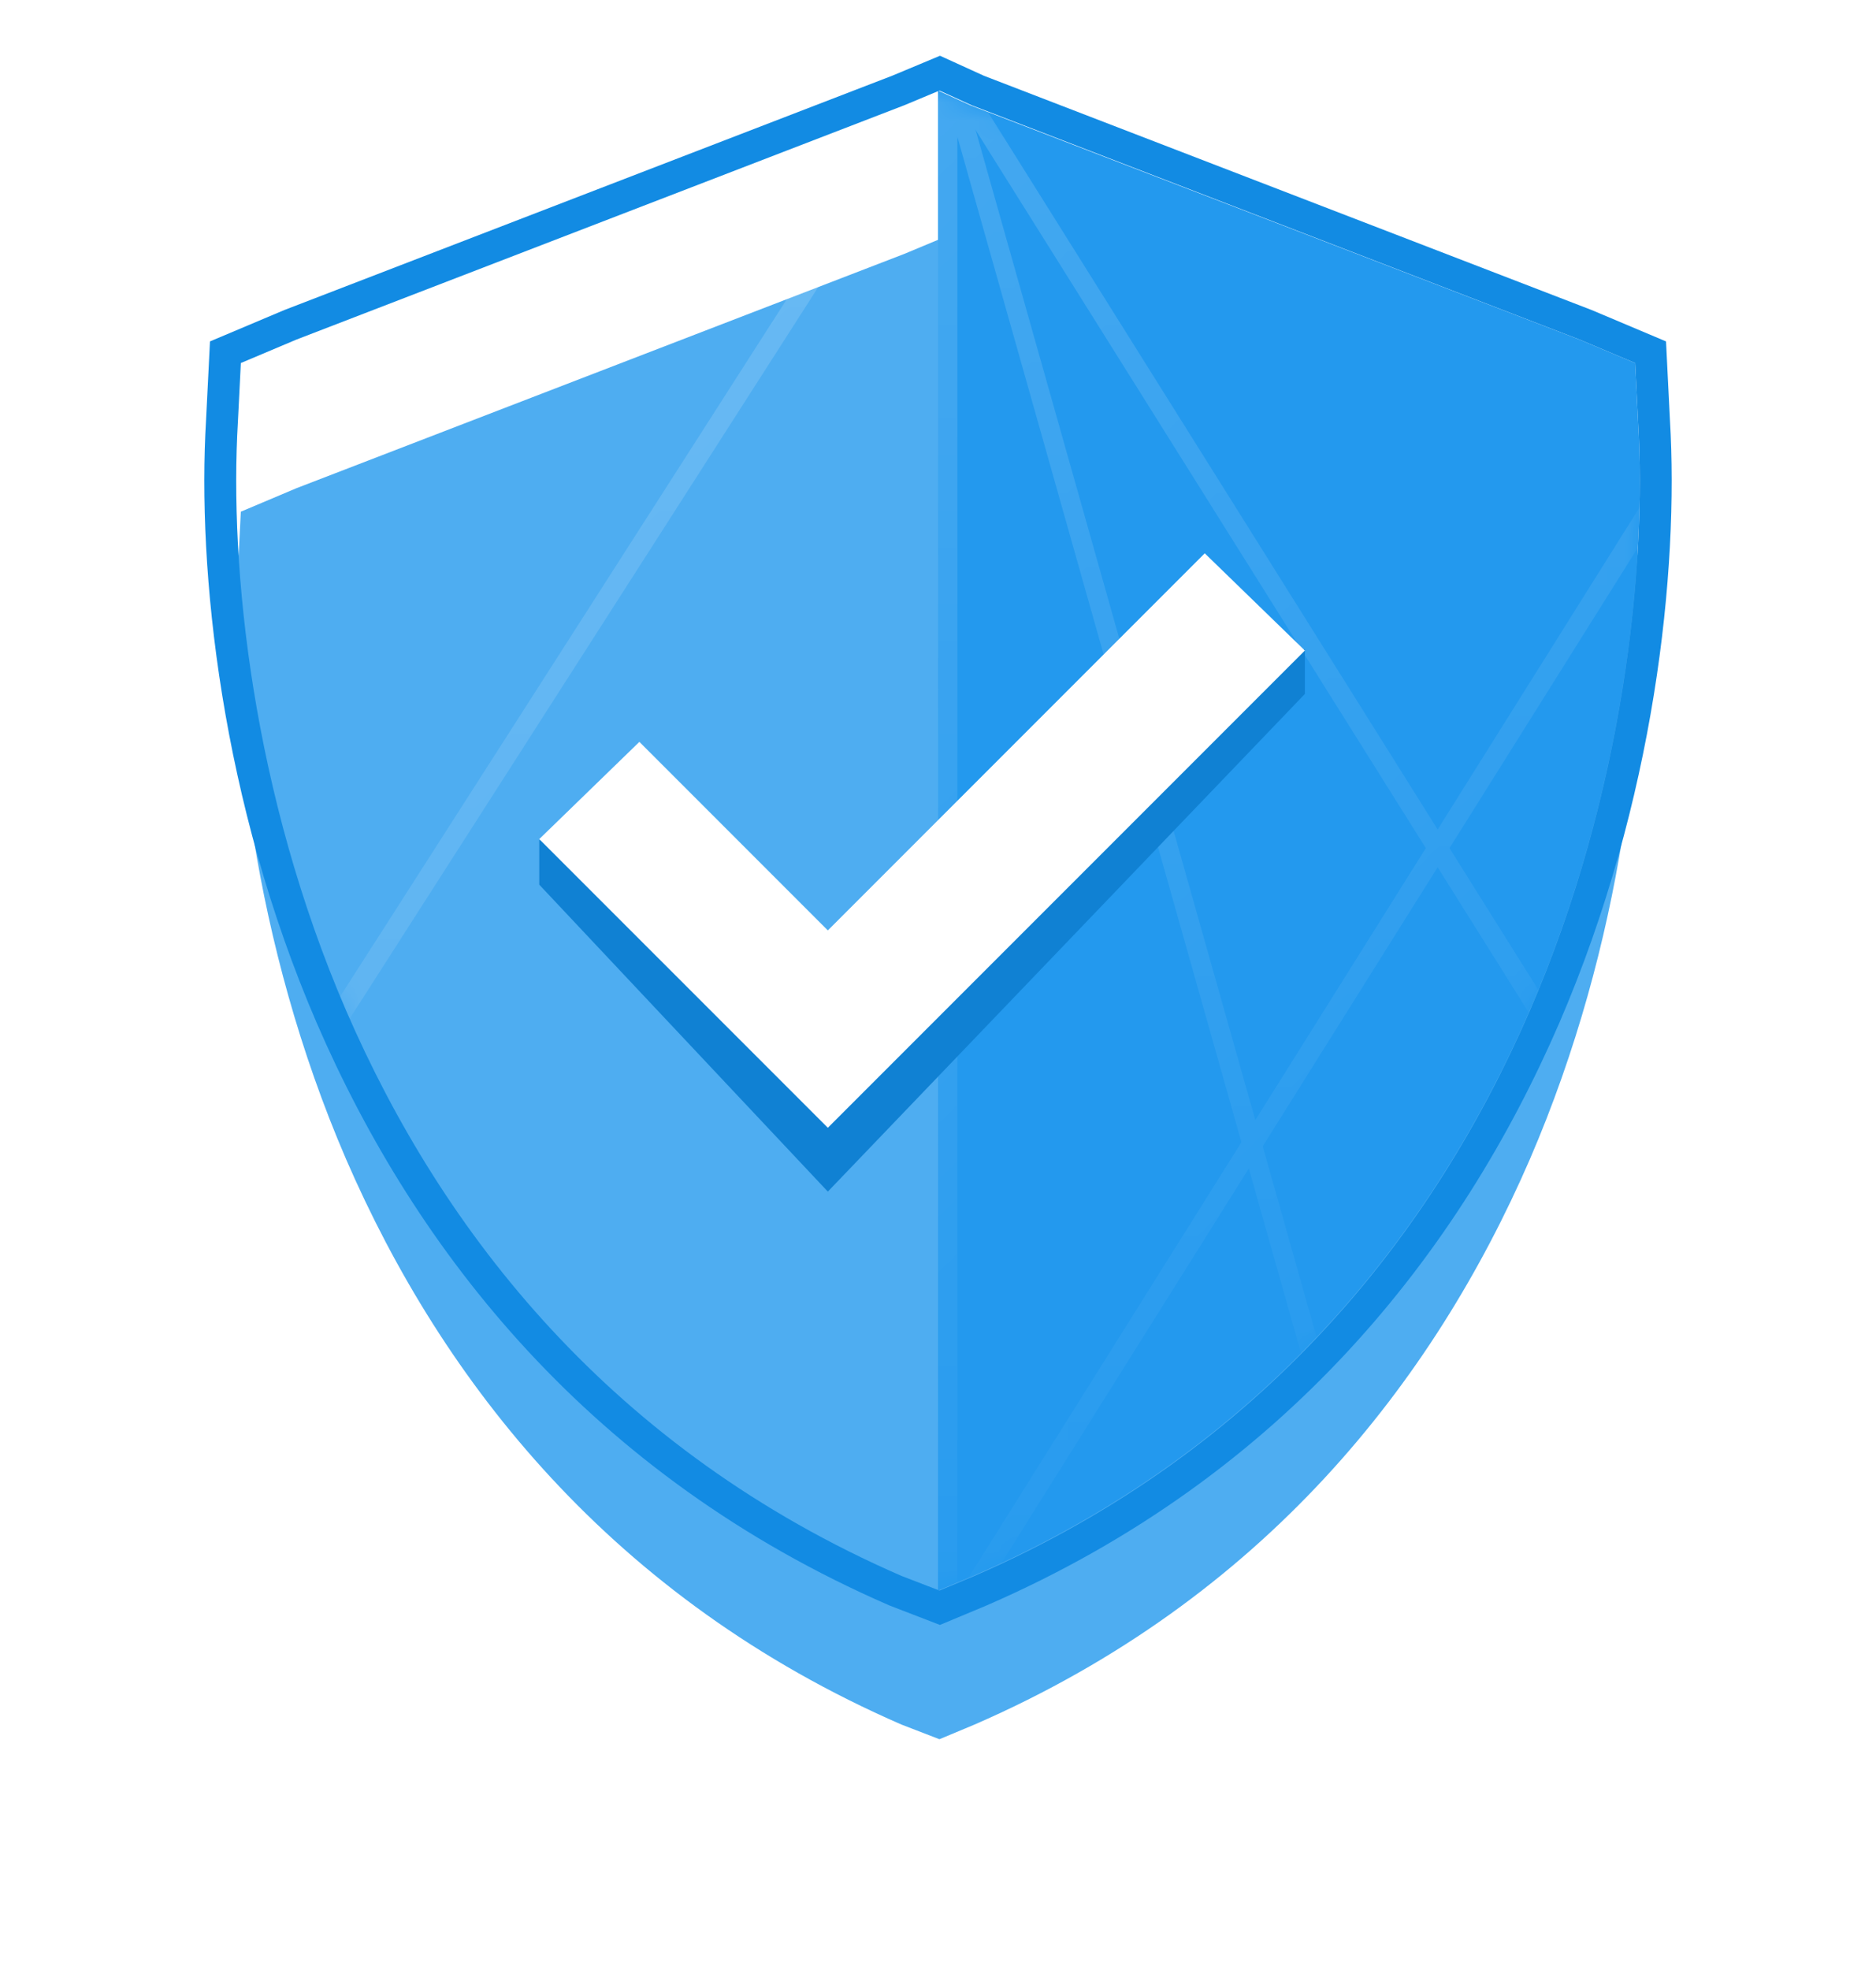 <svg width="101" height="106" viewBox="0 0 101 106" fill="none" xmlns="http://www.w3.org/2000/svg">
<g filter="url(#filter0_d_158_799)">
<path d="M52.309 5.661L85.043 18.273L88.033 19.535L88.19 22.688C88.662 30.57 87.403 42.709 82.367 54.376C77.174 66.357 68.046 78.023 52.467 84.802L50.578 85.591L48.532 84.802C32.952 78.023 23.825 66.357 18.631 54.376C13.596 42.709 12.337 30.57 12.809 22.688L12.966 19.535L15.956 18.273L48.69 5.661L50.578 4.873L52.309 5.661Z" fill="#4EADF1"/>
</g>
<path d="M52.235 5.661L85.037 18.273L88.033 19.535L88.191 22.688C88.664 30.57 87.402 42.709 82.356 54.376C77.151 66.357 68.005 78.023 52.392 84.802L50.5 85.591C50.505 51.76 50.502 49.386 50.5 4.873L52.235 5.661Z" fill="#2399EE"/>
<mask id="mask0_158_799" style="mask-type:alpha" maskUnits="userSpaceOnUse" x="12" y="4" width="77" height="82">
<path d="M52.31 5.661L85.044 18.273L88.034 19.535L88.191 22.688C88.663 30.57 87.404 42.709 82.368 54.376C77.175 66.357 68.047 78.023 52.468 84.802L50.579 85.591L48.533 84.802C32.953 78.023 23.826 66.357 18.633 54.376C13.597 42.709 12.338 30.57 12.81 22.688L12.967 19.535L15.957 18.273L48.691 5.661L50.579 4.873L52.31 5.661Z" fill="url(#paint0_linear_158_799)"/>
</mask>
<g mask="url(#mask0_158_799)">
<g opacity="0.4">
<path fill-rule="evenodd" clip-rule="evenodd" d="M51.177 3.029C51.391 3.107 51.535 3.331 51.535 3.584V87.708C51.535 88.031 51.303 88.292 51.018 88.292H8.129C3.105 88.292 0.14 81.98 3.075 77.4L50.599 3.242C50.731 3.037 50.964 2.95 51.177 3.029ZM50.501 5.387L3.912 78.085C1.493 81.86 3.912 87.124 8.129 87.124H50.501V5.387Z" fill="white"/>
<path fill-rule="evenodd" clip-rule="evenodd" d="M77.4 44.636L97.953 77.405C100.814 81.966 97.939 88.292 92.995 88.292H50.018L77.4 44.636ZM77.4 46.656L52.018 87.124H92.995C97.094 87.124 99.489 81.874 97.11 78.081L77.4 46.656Z" fill="white"/>
<path fill-rule="evenodd" clip-rule="evenodd" d="M77.401 46.23C77.233 46.23 77.076 46.138 76.979 45.984L50.597 3.922C50.485 3.744 50.471 3.51 50.56 3.316C50.648 3.122 50.826 3 51.019 3L92.995 3C97.94 3 100.815 9.325 97.954 13.887L77.822 45.984C77.725 46.138 77.568 46.23 77.401 46.23ZM77.4 44.636L97.111 13.211C99.49 9.418 97.095 4.168 92.995 4.168L52.019 4.168L77.4 44.636Z" fill="white"/>
<path fill-rule="evenodd" clip-rule="evenodd" d="M74.087 87.124L51.535 7.333L51.535 87.124H74.087ZM75.287 87.53C75.337 87.708 75.31 87.902 75.212 88.052C75.115 88.203 74.96 88.292 74.795 88.292L51.018 88.292C50.881 88.292 50.75 88.23 50.653 88.121C50.556 88.011 50.502 87.863 50.502 87.708L50.502 3.584C50.502 3.296 50.687 3.051 50.939 3.007C51.191 2.963 51.433 3.132 51.511 3.406L75.287 87.53Z" fill="white"/>
<path fill-rule="evenodd" clip-rule="evenodd" d="M77.4 45.062C77.568 45.062 77.725 45.154 77.822 45.308L97.953 77.405C100.814 81.966 97.939 88.292 92.995 88.292L51.018 88.292C50.825 88.292 50.648 88.17 50.559 87.976C50.471 87.782 50.485 87.548 50.597 87.37L76.979 45.308C77.076 45.154 77.233 45.062 77.4 45.062ZM77.4 46.656L52.018 87.124H92.995C97.094 87.124 99.489 81.874 97.11 78.081L77.4 46.656Z" fill="white"/>
</g>
</g>
<path d="M70.251 37.343V34.928L44.569 52.436L29.033 45.191V47.606L44.569 64.123L70.251 37.343Z" fill="#1081D3"/>
<path fill-rule="evenodd" clip-rule="evenodd" d="M85.686 16.681L89.695 18.372L89.905 22.585C89.905 22.588 89.905 22.591 89.906 22.594C90.39 30.712 89.098 43.119 83.945 55.057L83.944 55.059C78.615 67.352 69.211 79.39 53.152 86.377L53.141 86.383L50.604 87.441L47.881 86.392L47.848 86.377C31.789 79.39 22.385 67.352 17.056 55.059L17.055 55.057C11.902 43.119 10.61 30.712 11.094 22.594L11.305 18.372L15.314 16.681L48.051 4.068L50.608 3L52.975 4.078L85.686 16.681ZM52.31 5.662L50.579 4.873L48.69 5.662L15.957 18.274L12.967 19.535L12.809 22.688C12.337 30.571 13.596 42.71 18.632 54.376C23.825 66.358 32.953 78.024 48.533 84.803L50.579 85.591L52.467 84.803C68.047 78.024 77.175 66.358 82.368 54.376C87.404 42.71 88.663 30.571 88.191 22.688L88.033 19.535L85.043 18.274L52.31 5.662Z" fill="#128BE3"/>
<path d="M70.251 35.007L64.861 29.775L44.569 50.067L34.423 39.921L29.033 45.153L44.569 60.688L70.251 35.007Z" fill="white"/>
<defs>
<filter id="filter0_d_158_799" x="0.717" y="0.873" width="99.565" height="104.717" filterUnits="userSpaceOnUse" color-interpolation-filters="sRGB">
<feFlood flood-opacity="0" result="BackgroundImageFix"/>
<feColorMatrix in="SourceAlpha" type="matrix" values="0 0 0 0 0 0 0 0 0 0 0 0 0 0 0 0 0 0 127 0" result="hardAlpha"/>
<feOffset dy="8"/>
<feGaussianBlur stdDeviation="6"/>
<feComposite in2="hardAlpha" operator="out"/>
<feColorMatrix type="matrix" values="0 0 0 0 0 0 0 0 0 0 0 0 0 0 0 0 0 0 0.1 0"/>
<feBlend mode="normal" in2="BackgroundImageFix" result="effect1_dropShadow_158_799"/>
<feBlend mode="normal" in="SourceGraphic" in2="effect1_dropShadow_158_799" result="shape"/>
</filter>
<linearGradient id="paint0_linear_158_799" x1="36.821" y1="6.449" x2="79.935" y2="87.504" gradientUnits="userSpaceOnUse">
<stop stop-color="white" stop-opacity="0.4"/>
<stop offset="1" stop-color="white" stop-opacity="0"/>
</linearGradient>
</defs>
</svg>
